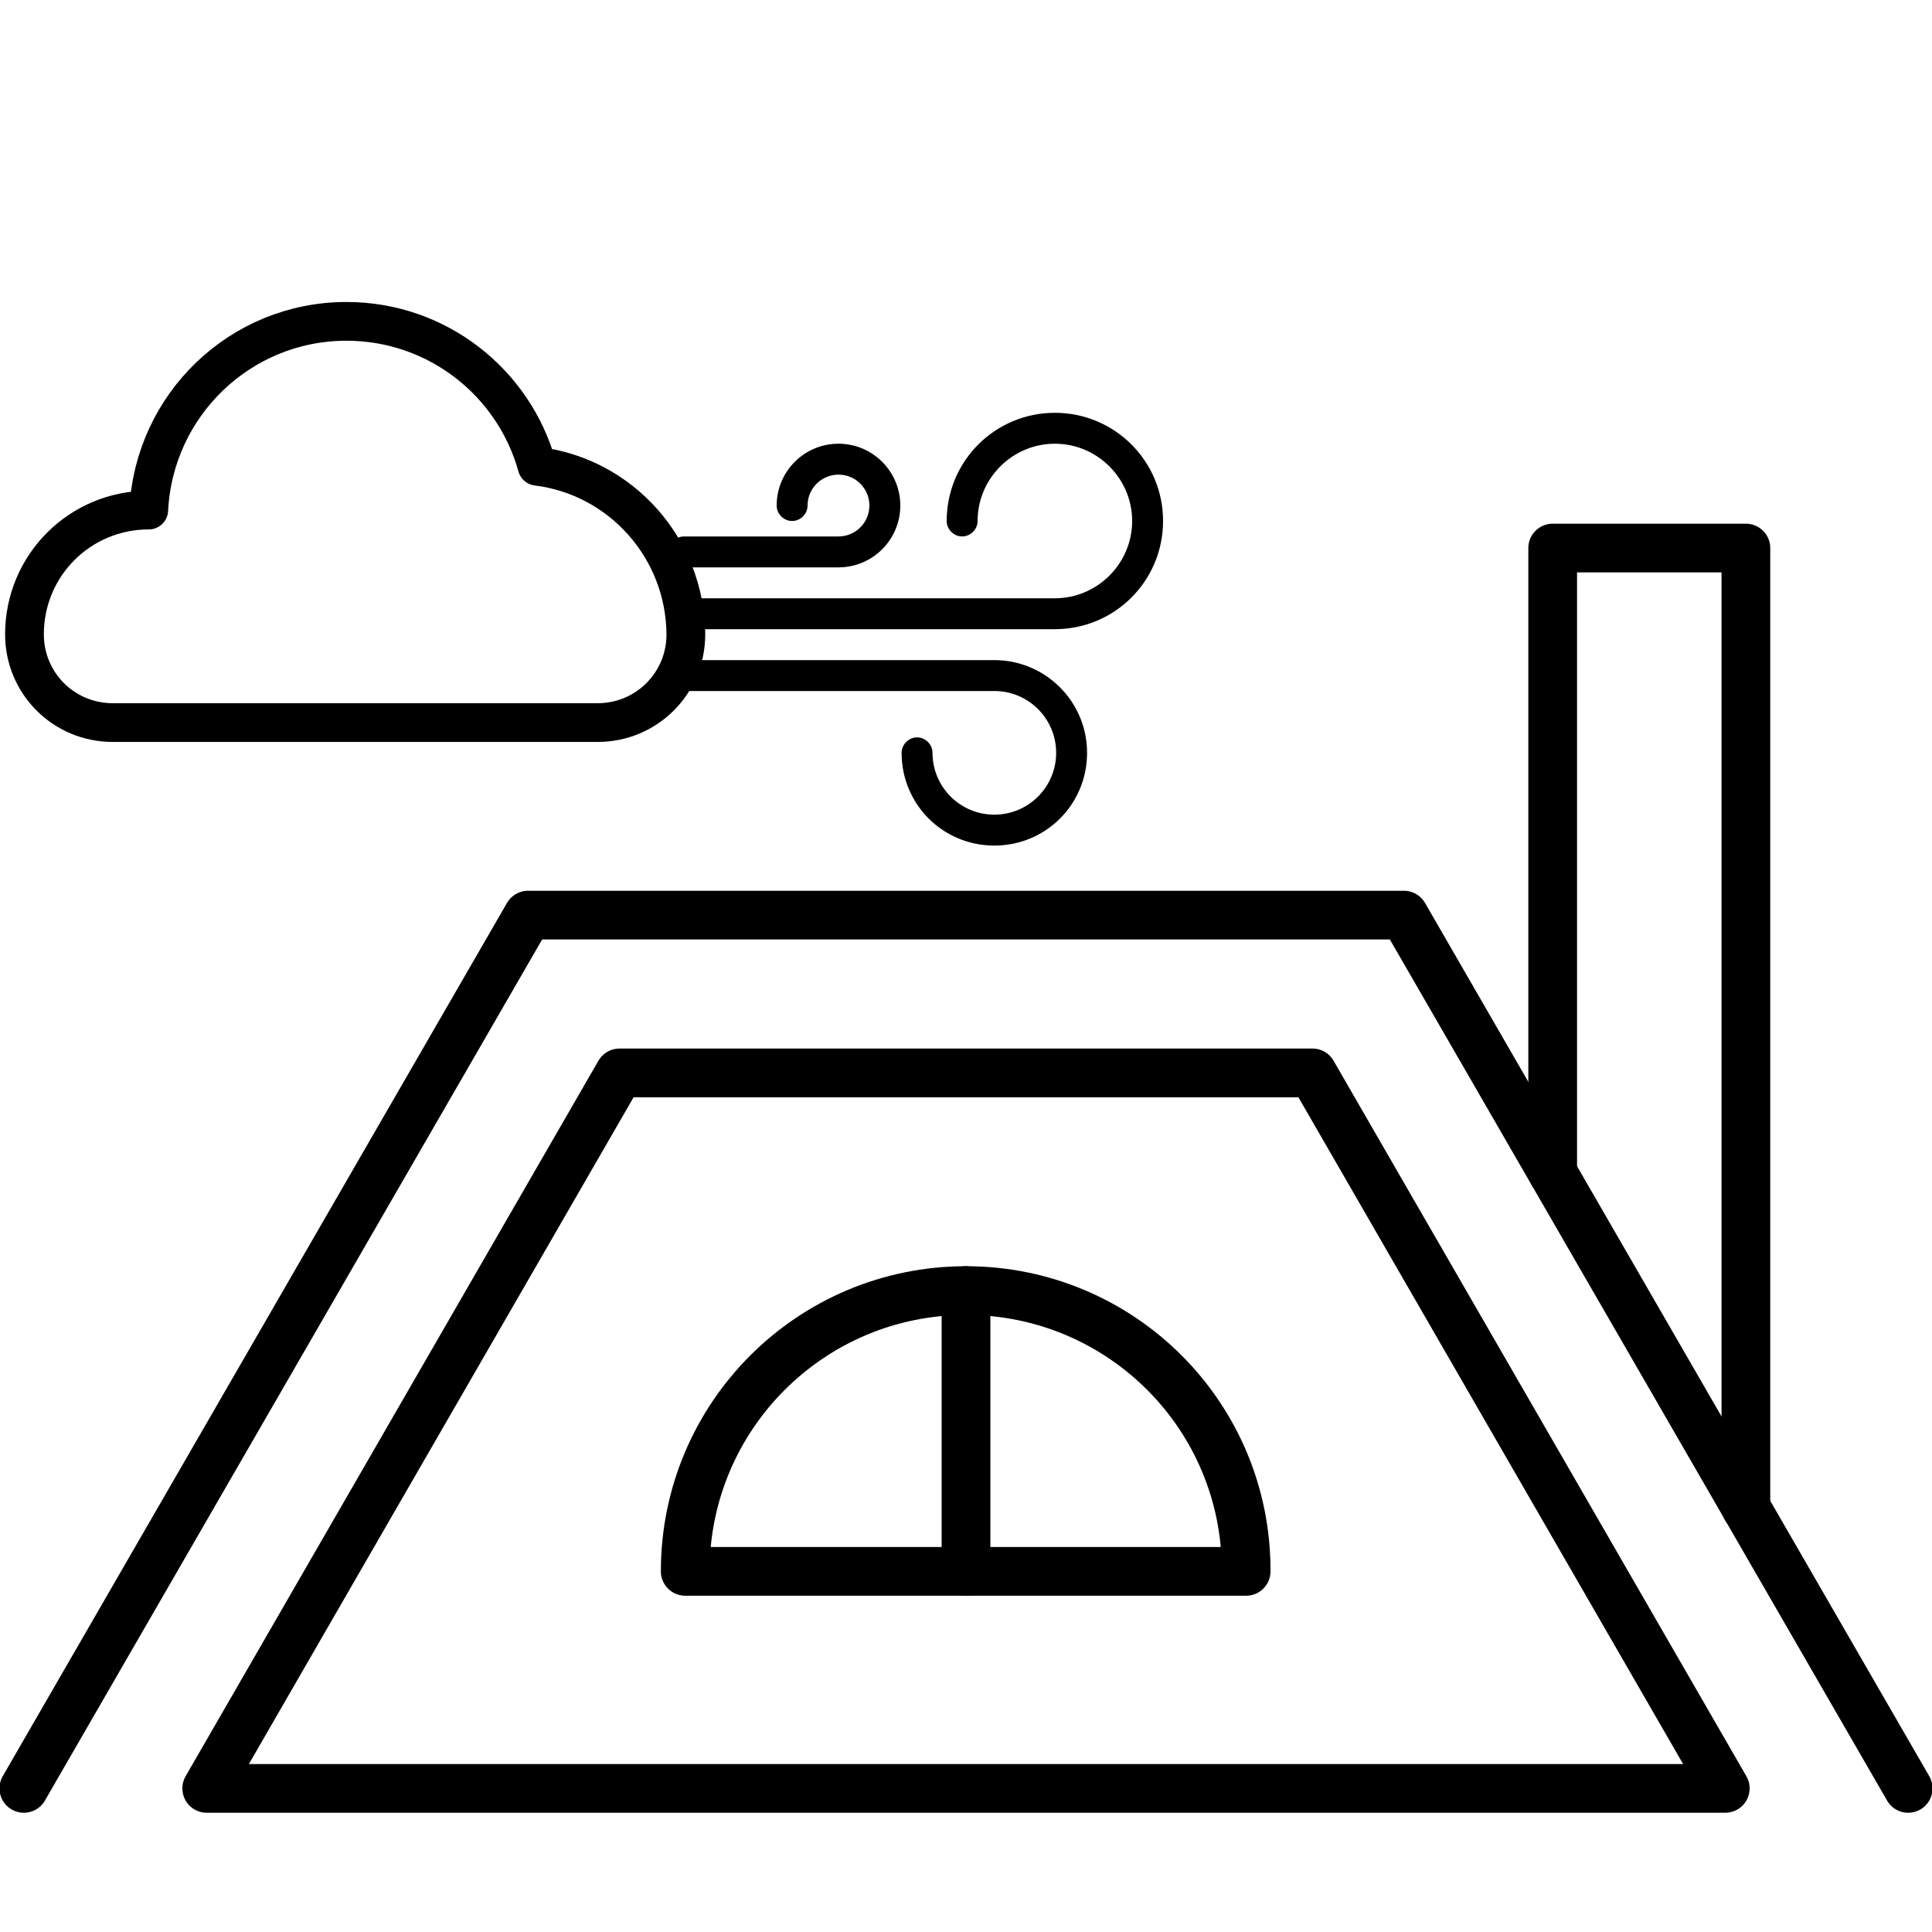 <?xml version="1.0" encoding="utf-8"?>
<!-- Generator: Adobe Illustrator 26.0.2, SVG Export Plug-In . SVG Version: 6.00 Build 0)  -->
<svg version="1.1" id="Layer_1" xmlns="http://www.w3.org/2000/svg" xmlns:xlink="http://www.w3.org/1999/xlink" x="0px" y="0px"
	 viewBox="0 0 300 300" style="enable-background:new 0 0 300 300;" xml:space="preserve">
<style type="text/css">
	.st0{fill:none;stroke:#000000;stroke-width:7.565;stroke-linecap:round;stroke-linejoin:round;stroke-miterlimit:10;}
	.st1{fill:none;stroke:#000000;stroke-width:6.016;stroke-linecap:round;stroke-linejoin:round;stroke-miterlimit:10;}
</style>
<polyline class="st0" points="296.3,277.7 218,142.1 82,142.1 3.7,277.7 "/>
<polyline class="st0" points="271.1,234.1 271.1,85.1 241.1,85.1 241.1,182.1 "/>
<polygon class="st0" points="203.8,166.6 96.2,166.6 32.1,277.7 267.9,277.7 "/>
<g>
	<path class="st0" d="M150,200.4c-24.1,0-43.6,19.5-43.6,43.6h87.1C193.6,219.9,174.1,200.4,150,200.4z"/>
	<line class="st0" x1="150" y1="200.4" x2="150" y2="244"/>
</g>
<path class="st1" d="M83.4,72.4c-3.6-13-15.5-22.5-29.6-22.5c-16.5,0-29.9,13-30.7,29.3c0,0,0,0,0,0c-10.7,0-19.3,8.6-19.3,19.3
	c0,7.6,6.1,13.7,13.7,13.7h75.3c7.6,0,13.7-6.1,13.7-13.7C106.4,85.1,96.4,74,83.4,72.4z"/>
<path d="M163.8,68.9c-6.6,0-12,5.4-12,12c0,1.3-1.1,2.4-2.4,2.4c-1.3,0-2.4-1.1-2.4-2.4c0-9.3,7.5-16.8,16.8-16.8
	c9.3,0,16.8,7.5,16.8,16.8s-7.5,16.8-16.8,16.8h-57.6c-1.3,0-2.4-1.1-2.4-2.4s1.1-2.4,2.4-2.4h57.6c6.6,0,12-5.4,12-12
	C175.8,74.3,170.4,68.9,163.8,68.9z M130.2,73.7c-2.6,0-4.8,2.1-4.8,4.8c0,1.3-1.1,2.4-2.4,2.4c-1.3,0-2.4-1.1-2.4-2.4
	c0-5.3,4.3-9.6,9.6-9.6c5.3,0,9.6,4.3,9.6,9.6s-4.3,9.6-9.6,9.6h-24c-1.3,0-2.4-1.1-2.4-2.4c0-1.3,1.1-2.4,2.4-2.4h24
	c2.6,0,4.8-2.1,4.8-4.8C135,75.9,132.9,73.7,130.2,73.7z M103.8,104.9c0-1.3,1.1-2.4,2.4-2.4h48.2c7.9,0,14.4,6.4,14.4,14.4
	s-6.4,14.4-14.4,14.4s-14.4-6.4-14.4-14.4c0-1.3,1.1-2.4,2.4-2.4c1.3,0,2.4,1.1,2.4,2.4c0,5.3,4.3,9.6,9.6,9.6
	c5.3,0,9.6-4.3,9.6-9.6s-4.3-9.6-9.6-9.6h-48.2C104.9,107.3,103.8,106.2,103.8,104.9z"/>
</svg>
